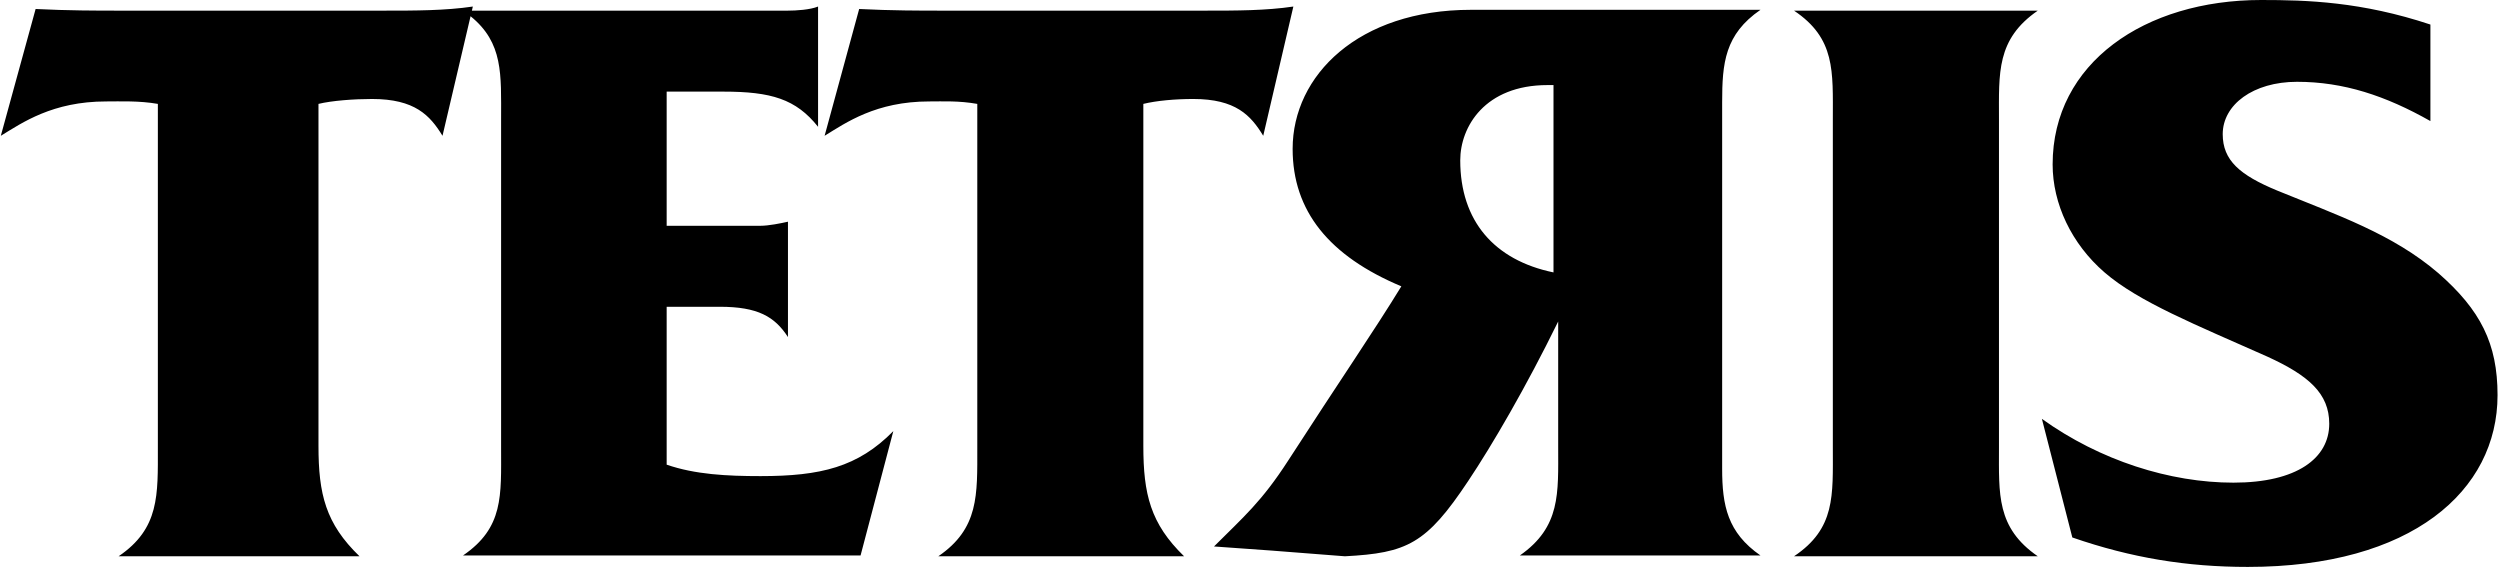 <?xml version="1.0" encoding="UTF-8"?>
<svg width="764px" height="174px" viewBox="0 0 764 174" version="1.1" xmlns="http://www.w3.org/2000/svg" xmlns:xlink="http://www.w3.org/1999/xlink">
    <!-- Generator: Sketch 52.3 (67297) - http://www.bohemiancoding.com/sketch -->
    <title>TETRIS</title>
    <desc>Created with Sketch.</desc>
    <g id="Page-1" stroke="none" stroke-width="1" fill="none" fill-rule="evenodd">
        <path d="M144.207,3.25 L240.801,3.25 C243.237,3.25 247.566,3 250.001,2 L250.001,38.75 C243.237,30.25 235.66,28 221.049,28 L203.733,28 L203.733,69 L232.414,69 C234.849,69 238.637,68.25 240.801,67.75 L240.801,103 C236.743,96.75 231.602,93.75 219.967,93.75 L203.733,93.75 L203.733,142 C212.391,145 222.132,145.5 232.414,145.5 C250.813,145.5 262.177,142.75 273,131.75 L262.989,169.75 L141.5,169.75 C153.947,161.25 153.135,151.5 153.135,136.75 L153.135,36.5 C153.135,22.728 153.842,13.097 143.805,4.961 L135.229,41.5 C131.411,35.25 126.776,30.25 113.687,30.25 C108.233,30.25 101.416,30.75 97.326,31.75 L97.326,136.25 C97.326,151 99.507,160 109.869,170 L36.244,170 C48.788,161.5 48.242,151.25 48.242,136.75 L48.242,31.75 C42.516,30.75 36.79,31 32.427,31 C16.066,31 6.794,37.5 0.25,41.5 L10.885,2.75 C20.701,3.25 30.245,3.25 35.426,3.25 L117.777,3.25 C126.776,3.25 136.047,3.25 144.5,2 L144.207,3.25 Z M395.25,2 L386.043,41.5 C382.252,35.25 377.648,30.25 364.65,30.25 C359.234,30.25 353.465,30.75 349.403,31.75 L349.403,136.25 C349.403,151 351.569,160 361.859,170 L286.745,170 C299.201,161.5 298.66,151.25 298.66,136.75 L298.66,31.75 C292.973,30.75 288.286,31 283.954,31 C267.706,31 258.499,37.5 252,41.5 L262.561,2.75 C272.31,3.25 281.787,3.25 286.932,3.25 L368.712,3.25 C377.648,3.25 386.855,3.25 395.25,2 Z M371,167 C381,167.667 394.333,168.667 411,170 C430,169 435.877,166.25 448.676,147 C456.029,136 466.378,118.25 476.181,98.25 L476.181,136.5 C476.181,150.75 476.998,161 464.471,169.75 L538,169.75 C527.924,162.75 526.29,154.5 526.29,143.25 L526.29,31.25 C526.29,19.25 527.107,10.5 538,3 L449.493,3 C415.18,3 395.028,23 395.028,45.5 C395.028,64.5 406.193,78.25 428.252,87.5 C420,101 409,117 393.666,140.75 C385.511,153.38 380,158 371,167 Z M474.75,26 L474.75,83.25 C456.614,79.5 446.25,67.5 446.25,49 C446.25,38.75 453.764,26 472.936,26 L474.75,26 Z M610.885,36.5 L610.885,136.75 C610.885,151 610.057,161.25 622.75,170 L548.25,170 C560.943,161.5 560.115,151.5 560.115,136.75 L560.115,36.5 C560.115,21.75 560.943,11.75 548.25,3.25 L622.75,3.25 C610.057,12 610.885,22.25 610.885,36.5 Z M742.732,7.5 L742.732,37 C729.053,29.25 716.195,25 701.969,25 C688.564,25 679.262,32 679.262,41 C679.262,49 684.46,53.5 695.95,58.25 C714.28,65.75 731.242,71.5 745.194,83.5 C758.052,94.75 763.25,105 763.25,120.75 C763.25,150 736.987,173.25 686.922,173.25 C668.319,173.25 651.358,170.5 633.302,164.25 L624,128 C641.782,140.75 663.121,147.5 682.545,147.5 C701.969,147.5 711.818,140 711.818,129.5 C711.818,120.25 705.526,114.75 692.941,109 C671.055,99.25 653.546,92.25 643.15,83.25 C633.028,74.5 627.283,62.25 627.283,50.25 C627.283,19.25 655.461,0 691.026,0 C704.978,0 721.667,0.5 742.732,7.5 Z" id="TETRIS" fill="#000000"></path>
    </g>
</svg>